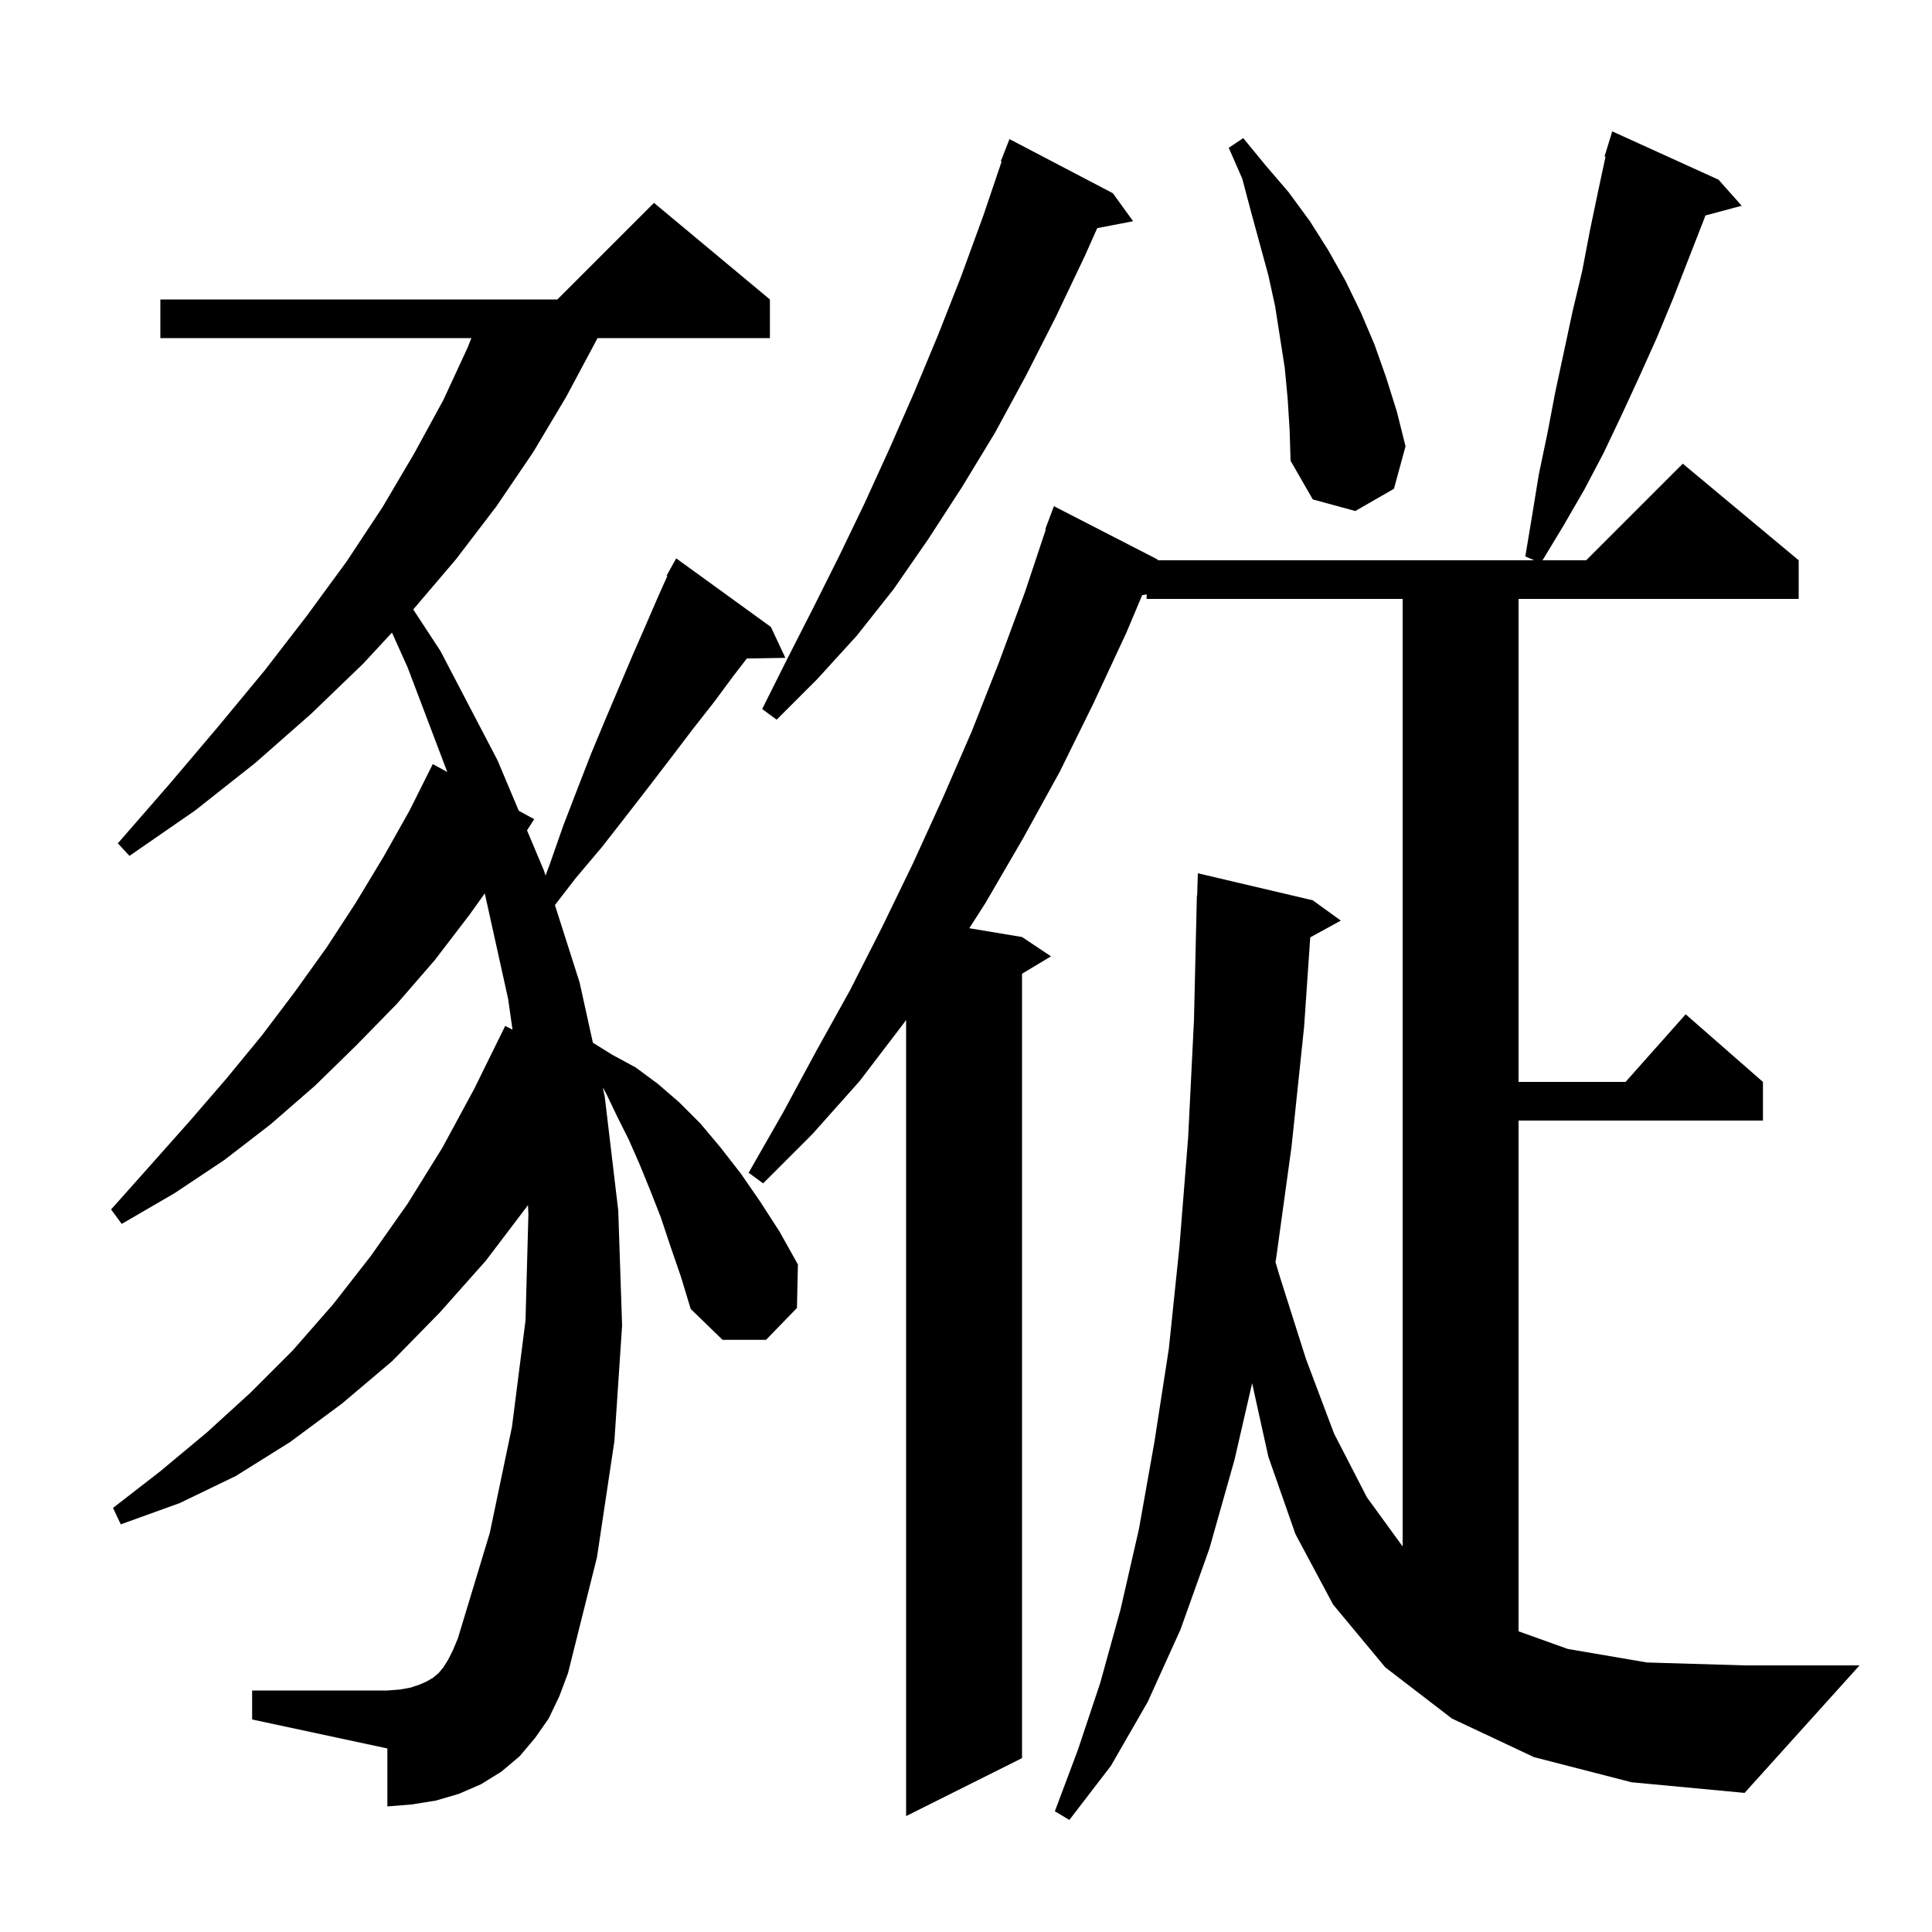 <svg xmlns="http://www.w3.org/2000/svg" xmlns:xlink="http://www.w3.org/1999/xlink" version="1.1" baseProfile="full" viewBox="0 0 200 200" width="200" height="200"><g fill="currentColor"><path d="M 158.8 181.9 L 150.3 177.9 L 143.4 172.6 L 138.0 166.1 L 134.1 158.8 L 131.3 150.8 L 129.619 143.191 L 127.8 151.1 L 125.2 160.3 L 122.2 168.7 L 118.8 176.2 L 115.0 182.8 L 110.7 188.4 L 109.2 187.5 L 111.6 181.1 L 113.9 174.2 L 116.0 166.6 L 117.9 158.3 L 119.5 149.3 L 121.0 139.6 L 122.1 129.0 L 123.0 117.7 L 123.6 105.6 L 123.9 92.7 L 123.93 92.701 L 124.0 90.4 L 135.9 93.2 L 138.8 95.3 L 135.636 97.037 L 135.0 106.3 L 133.7 118.7 L 132.1 130.3 L 132.036 130.644 L 132.5 132.2 L 135.2 140.7 L 138.1 148.4 L 141.5 155.0 L 145.2 160.088 L 145.2 62.0 L 118.7 62.0 L 118.7 61.526 L 118.236 61.614 L 116.6 65.5 L 113.2 72.8 L 109.7 79.9 L 105.9 86.8 L 102.0 93.5 L 100.341 96.09 L 105.8 97.0 L 108.8 99.0 L 105.8 100.8 L 105.8 182.0 L 93.8 188.0 L 93.8 105.584 L 93.5 106.0 L 89.0 111.9 L 84.1 117.4 L 79.0 122.5 L 77.5 121.4 L 81.1 115.1 L 84.5 108.8 L 88.0 102.5 L 91.3 96.0 L 94.5 89.4 L 97.6 82.6 L 100.6 75.7 L 103.4 68.6 L 106.1 61.3 L 108.261 54.816 L 108.2 54.8 L 109.1 52.4 L 119.8 57.9 L 119.873 58.0 L 158.814 58.0 L 157.9 57.6 L 158.6 53.4 L 159.3 49.1 L 160.2 44.8 L 161.0 40.6 L 162.8 32.2 L 163.8 28.0 L 164.6 23.8 L 165.5 19.5 L 166.203 16.221 L 166.1 16.2 L 166.9 13.6 L 177.9 18.6 L 180.3 21.3 L 176.544 22.306 L 176.4 22.7 L 173.2 30.9 L 171.5 35.0 L 169.7 39.0 L 167.9 42.9 L 166.0 46.9 L 164.0 50.7 L 161.8 54.5 L 159.682 58.0 L 164.2 58.0 L 174.2 48.0 L 186.2 58.0 L 186.2 62.0 L 157.2 62.0 L 157.2 112.0 L 168.278 112.0 L 174.5 105.0 L 182.5 112.0 L 182.5 116.0 L 157.2 116.0 L 157.2 168.873 L 162.3 170.7 L 170.5 172.1 L 180.6 172.4 L 192.5 172.4 L 180.6 185.6 L 168.9 184.5 Z M 69.4 129.0 L 68.4 126.0 L 67.3 123.2 L 66.2 120.5 L 65.1 118.0 L 63.9 115.6 L 62.8 113.3 L 62.439 112.639 L 62.418 112.675 L 62.6 113.5 L 64.0 125.3 L 64.4 137.2 L 63.6 149.2 L 61.8 161.2 L 58.8 173.2 L 57.9 175.6 L 56.8 177.9 L 55.4 179.9 L 53.8 181.8 L 51.9 183.4 L 49.8 184.7 L 47.5 185.7 L 45.1 186.4 L 42.6 186.8 L 40.1 187.0 L 40.1 181.0 L 26.1 178.0 L 26.1 175.0 L 40.1 175.0 L 41.4 174.9 L 42.5 174.7 L 43.4 174.4 L 44.1 174.1 L 44.8 173.7 L 45.4 173.2 L 45.9 172.6 L 46.4 171.8 L 46.9 170.8 L 47.4 169.6 L 50.7 158.7 L 53.0 147.7 L 54.4 136.7 L 54.7 125.7 L 54.657 124.756 L 50.3 130.5 L 45.5 135.9 L 40.6 140.9 L 35.4 145.3 L 30.0 149.3 L 24.4 152.8 L 18.6 155.6 L 12.5 157.8 L 11.7 156.1 L 16.6 152.3 L 21.4 148.3 L 25.9 144.2 L 30.3 139.8 L 34.5 135.0 L 38.4 130.0 L 42.2 124.6 L 45.8 118.8 L 49.1 112.7 L 52.3 106.2 L 53.055 106.588 L 52.6 103.4 L 50.184 92.482 L 48.6 94.7 L 45.0 99.4 L 41.1 103.9 L 36.9 108.2 L 32.6 112.4 L 28.0 116.4 L 23.2 120.1 L 18.1 123.5 L 12.6 126.7 L 11.5 125.2 L 15.6 120.6 L 19.6 116.1 L 23.4 111.7 L 27.1 107.2 L 30.5 102.7 L 33.8 98.1 L 36.8 93.5 L 39.7 88.7 L 42.4 83.9 L 44.8 79.1 L 46.302 79.916 L 42.2 69.1 L 40.576 65.485 L 37.6 68.7 L 32.2 73.9 L 26.4 79.0 L 20.2 83.9 L 13.4 88.6 L 12.2 87.3 L 17.6 81.1 L 22.6 75.2 L 27.4 69.4 L 31.8 63.7 L 35.9 58.1 L 39.6 52.5 L 42.9 46.9 L 45.9 41.4 L 48.4 36.0 L 48.8 35.0 L 16.6 35.0 L 16.6 31.0 L 57.7 31.0 L 67.7 21.0 L 79.7 31.0 L 79.7 35.0 L 61.857 35.0 L 61.7 35.3 L 58.6 41.1 L 55.2 46.8 L 51.4 52.4 L 47.2 57.9 L 42.779 63.09 L 45.6 67.4 L 51.5 78.7 L 53.704 83.933 L 55.3 84.8 L 54.557 85.961 L 56.3 90.1 L 56.472 90.64 L 56.9 89.5 L 58.3 85.5 L 59.8 81.6 L 61.2 78.0 L 62.7 74.4 L 65.5 67.8 L 66.9 64.6 L 68.2 61.6 L 69.079 59.639 L 69.0 59.6 L 70.0 57.8 L 79.8 64.9 L 81.3 68.1 L 77.309 68.169 L 75.9 70.0 L 73.9 72.7 L 71.7 75.5 L 69.5 78.4 L 67.2 81.4 L 64.8 84.5 L 62.3 87.7 L 59.6 90.9 L 57.446 93.692 L 60.0 101.7 L 61.377 107.947 L 63.4 109.2 L 65.8 110.5 L 68.1 112.2 L 70.3 114.1 L 72.5 116.3 L 74.6 118.8 L 76.7 121.5 L 78.7 124.4 L 80.7 127.5 L 82.6 130.9 L 82.5 135.4 L 79.3 138.7 L 74.8 138.7 L 71.5 135.5 L 70.5 132.2 Z M 115.2 20.0 L 117.3 22.9 L 113.586 23.617 L 112.3 26.5 L 109.3 32.8 L 106.2 38.9 L 103.0 44.8 L 99.6 50.4 L 96.1 55.8 L 92.5 61.0 L 88.7 65.8 L 84.6 70.3 L 80.4 74.5 L 78.9 73.4 L 81.5 68.2 L 84.2 62.9 L 86.9 57.5 L 89.5 52.1 L 92.1 46.4 L 94.6 40.7 L 97.1 34.7 L 99.5 28.6 L 101.8 22.3 L 103.687 16.725 L 103.6 16.7 L 104.5 14.4 Z M 133.3 41.3 L 133.0 38.1 L 132.0 31.7 L 131.3 28.5 L 129.5 21.9 L 128.6 18.5 L 127.2 15.3 L 128.7 14.3 L 131.0 17.1 L 133.4 19.9 L 135.6 22.9 L 137.5 25.9 L 139.3 29.1 L 140.9 32.4 L 142.3 35.7 L 143.5 39.1 L 144.6 42.6 L 145.5 46.2 L 144.3 50.6 L 140.3 52.9 L 135.9 51.7 L 133.6 47.7 L 133.5 44.5 Z "/></g></svg>